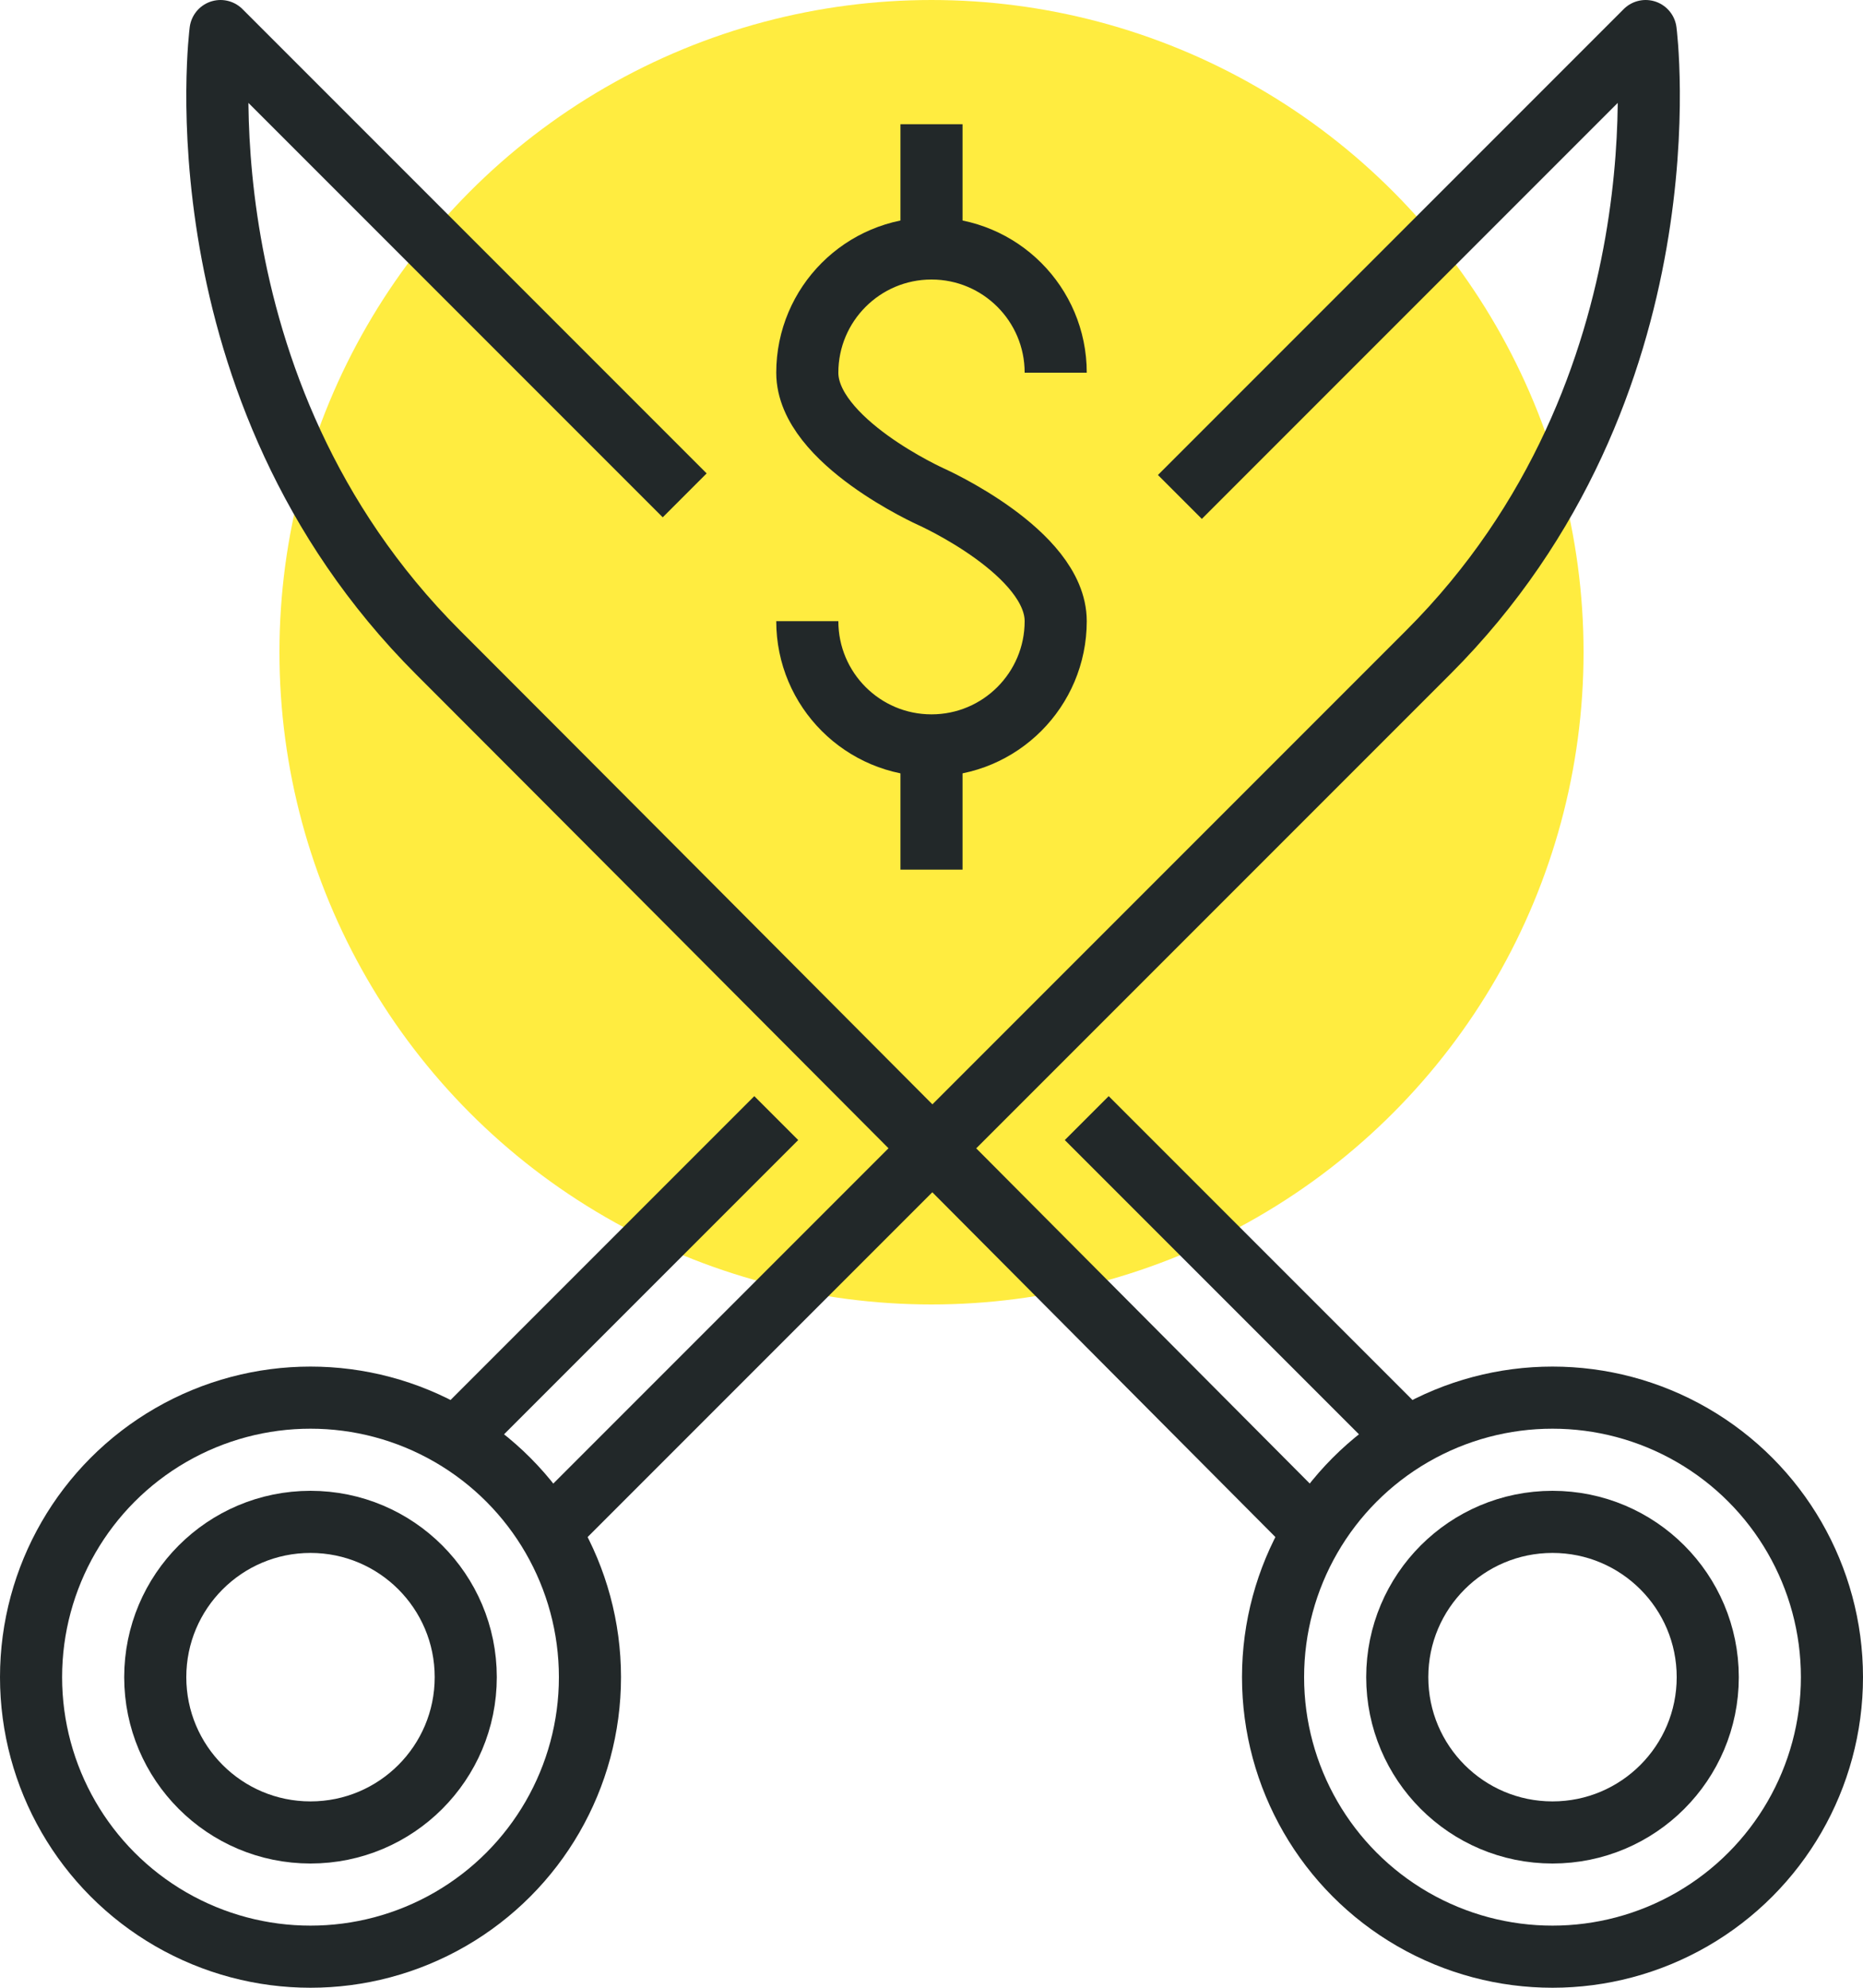 <?xml version="1.0" encoding="iso-8859-1"?>
<!-- Generator: Adobe Illustrator 17.0.0, SVG Export Plug-In . SVG Version: 6.00 Build 0)  -->
<!DOCTYPE svg PUBLIC "-//W3C//DTD SVG 1.1//EN" "http://www.w3.org/Graphics/SVG/1.1/DTD/svg11.dtd">
<svg version="1.1" id="_x30_2_x5F_general_x5F_expenses"
	 xmlns="http://www.w3.org/2000/svg" xmlns:xlink="http://www.w3.org/1999/xlink" x="0px" y="0px" width="60px" height="64px"
	 viewBox="0 0 60 64" style="enable-background:new 0 0 60 64;" xml:space="preserve">
<g>
	<circle style="fill:#FFEC40;" cx="30" cy="21" r="21"/>
	<g>
		<path style="fill:none;stroke:#222829;stroke-width:2;stroke-linejoin:round;stroke-miterlimit:10;" d="M38,16L53,1
			c0,0,1.5,11.5-7,20S18,49,18,49"/>
		<path style="fill:none;stroke:#222829;stroke-width:2;stroke-linejoin:round;stroke-miterlimit:10;" d="M22.051,15.949L7.102,1
			c0,0-1.5,11.5,7,20S42,49,42,49"/>
		<circle style="fill:none;stroke:#222829;stroke-width:2;stroke-miterlimit:10;" cx="10" cy="54" r="9"/>
		<circle style="fill:none;stroke:#222829;stroke-width:2;stroke-miterlimit:10;" cx="10" cy="54" r="5"/>
		<circle style="fill:none;stroke:#222829;stroke-width:2;stroke-miterlimit:10;" cx="50" cy="54" r="9"/>
		<circle style="fill:none;stroke:#222829;stroke-width:2;stroke-miterlimit:10;" cx="50" cy="54" r="5"/>
		
			<line style="fill:none;stroke:#222829;stroke-width:2;stroke-linejoin:round;stroke-miterlimit:10;" x1="15" y1="46" x2="25" y2="36"/>
		
			<line style="fill:none;stroke:#222829;stroke-width:2;stroke-linejoin:round;stroke-miterlimit:10;" x1="45" y1="46" x2="35" y2="36"/>
		<g>
			<path style="fill:none;stroke:#222829;stroke-width:2;stroke-miterlimit:10;" d="M26,20c0,2.209,1.791,4,4,4s4-1.791,4-4
				c0-2.209-4-4-4-4s-4-1.791-4-4c0-2.209,1.791-4,4-4s4,1.791,4,4"/>
			<line style="fill:none;stroke:#222829;stroke-width:2;stroke-miterlimit:10;" x1="30" y1="8" x2="30" y2="4"/>
			<line style="fill:none;stroke:#222829;stroke-width:2;stroke-miterlimit:10;" x1="30" y1="24" x2="30" y2="28"/>
		</g>
	</g>
</g>
</svg>
